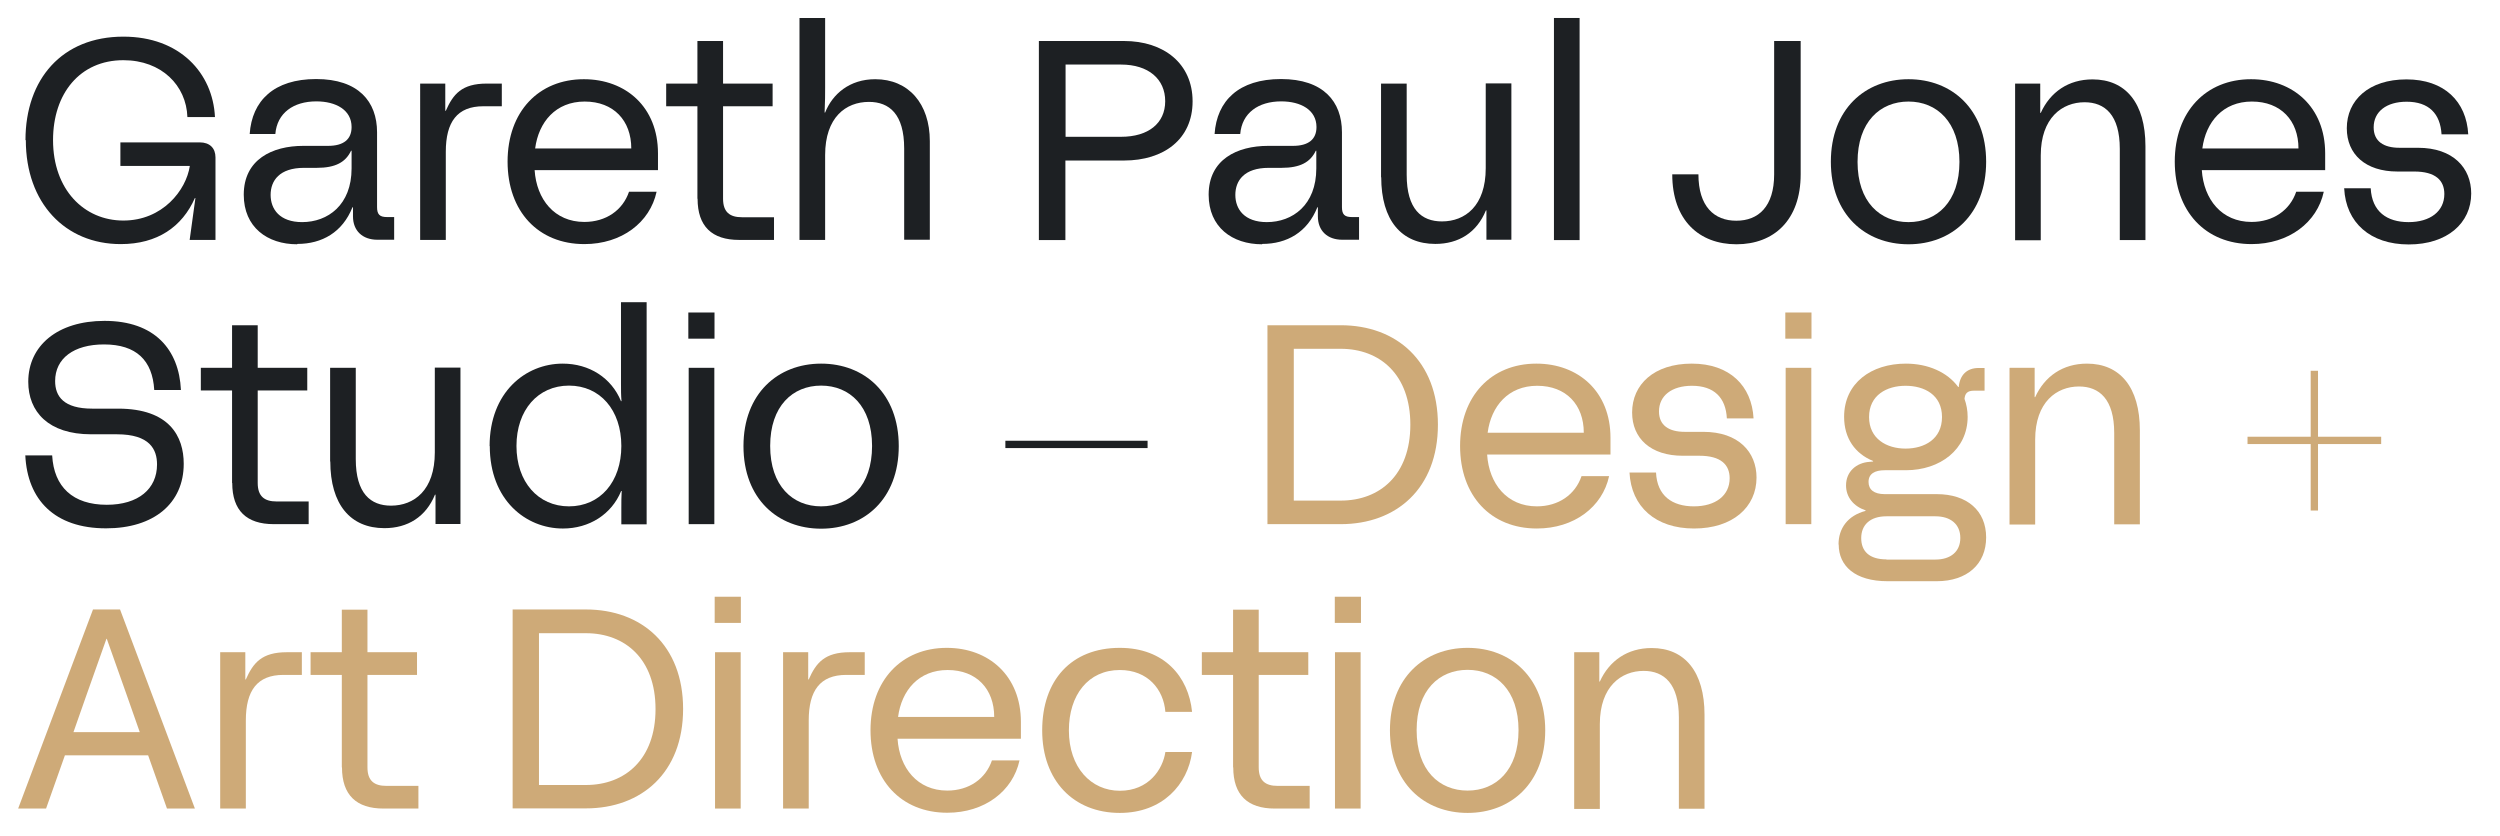 <?xml version="1.0" encoding="UTF-8"?>
<svg id="Layer_1" xmlns="http://www.w3.org/2000/svg" version="1.1" viewBox="0 0 143.28 47.89">
  <!-- Generator: Adobe Illustrator 29.3.1, SVG Export Plug-In . SVG Version: 2.1.0 Build 151)  -->
  <defs>
    <style>
      .st0 {
        fill: #ceaa78;
      }

      .st1 {
        fill: #1d2023;
      }
    </style>
  </defs>
  <path class="st1" d="M1.46,8.03c0-3.5,2.1-5.93,5.61-5.93,3.24,0,5.13,2.09,5.25,4.61h-1.58c-.06-1.81-1.48-3.26-3.67-3.26-2.49,0-4.03,1.91-4.03,4.58,0,2.84,1.78,4.61,4.03,4.61s3.6-1.74,3.81-3.13h-3.98v-1.35h4.55c.57,0,.9.33.9.86v4.73h-1.48l.33-2.4h-.03c-.73,1.65-2.15,2.64-4.25,2.64-3.18,0-5.44-2.35-5.44-5.96Z"/>
  <path class="st1" d="M17.03,14c-1.71,0-3.06-.98-3.06-2.84,0-2.02,1.63-2.8,3.41-2.8h1.42c.9,0,1.35-.38,1.35-1.08,0-.98-.9-1.47-2.02-1.47-1.32,0-2.25.67-2.35,1.87h-1.47c.13-1.91,1.39-3.15,3.81-3.15s3.49,1.29,3.49,3.05v4.29c0,.42.15.57.57.57h.41v1.3h-.96c-.86,0-1.4-.52-1.4-1.34v-.52h-.03c-.57,1.43-1.74,2.1-3.16,2.1ZM17.31,12.73c1.48,0,2.84-.98,2.84-3.08v-1.01h-.03c-.31.65-.88.98-1.97.98h-.73c-1.4,0-1.91.73-1.91,1.55s.52,1.56,1.81,1.56Z"/>
  <path class="st1" d="M24.09,4.79h1.43v1.56h.03c.42-.95.91-1.56,2.35-1.56h.86v1.3h-1.06c-1.5,0-2.15.9-2.15,2.61v5.05h-1.47V4.79Z"/>
  <path class="st1" d="M29.09,9.27c0-2.88,1.79-4.73,4.37-4.73,2.41,0,4.25,1.6,4.25,4.25v.96h-7.07c.11,1.68,1.14,2.97,2.85,2.97,1.24,0,2.2-.67,2.56-1.73h1.58c-.38,1.76-2,3-4.14,3-2.64,0-4.4-1.87-4.4-4.73ZM36.18,8.51c0-1.6-1.01-2.69-2.67-2.69s-2.64,1.17-2.84,2.69h5.51Z"/>
  <path class="st1" d="M39.97,11.39v-5.3h-1.79v-1.3h1.79v-2.44h1.47v2.44h2.84v1.3h-2.84v5.3c0,.77.39,1.06,1.08,1.06h1.84v1.3h-2c-1.56,0-2.38-.78-2.38-2.36Z"/>
  <path class="st1" d="M45.82,1.03h1.47v3.99c0,.41,0,.72-.03,1.43h.03c.42-1.06,1.4-1.91,2.87-1.91,1.91,0,3.13,1.4,3.13,3.55v5.65h-1.47v-5.23c0-1.97-.85-2.67-2.02-2.67-1.32,0-2.51.88-2.51,3.05v4.86h-1.47V1.03Z"/>
  <path class="st1" d="M59.55,2.35h4.87c2.28,0,3.93,1.29,3.93,3.46s-1.65,3.39-3.93,3.39h-3.36v4.56h-1.52V2.35ZM64.25,7.84c1.56,0,2.53-.77,2.53-2.04s-.96-2.1-2.53-2.1h-3.18v4.14h3.18Z"/>
  <path class="st1" d="M72.33,14c-1.71,0-3.06-.98-3.06-2.84,0-2.02,1.63-2.8,3.41-2.8h1.42c.9,0,1.35-.38,1.35-1.08,0-.98-.9-1.47-2.02-1.47-1.32,0-2.25.67-2.35,1.87h-1.47c.13-1.91,1.39-3.15,3.81-3.15s3.49,1.29,3.49,3.05v4.29c0,.42.15.57.57.57h.41v1.3h-.96c-.86,0-1.4-.52-1.4-1.34v-.52h-.03c-.57,1.43-1.74,2.1-3.16,2.1ZM72.6,12.73c1.48,0,2.84-.98,2.84-3.08v-1.01h-.03c-.31.65-.88.98-1.97.98h-.73c-1.4,0-1.91.73-1.91,1.55s.52,1.56,1.81,1.56Z"/>
  <path class="st1" d="M79.15,10.17v-5.38h1.47v5.23c0,1.97.85,2.67,2.02,2.67,1.32,0,2.51-.88,2.51-3.05v-4.86h1.47v8.96h-1.43v-1.68h-.03c-.52,1.27-1.56,1.92-2.9,1.92-1.94,0-3.1-1.35-3.1-3.83Z"/>
  <path class="st1" d="M89.06,1.03h1.47v12.73h-1.47V1.03Z"/>
  <path class="st1" d="M95.82,9.99h1.52c0,1.84.9,2.66,2.17,2.66s2.17-.81,2.17-2.66V2.35h1.52v7.64c0,2.64-1.55,4.01-3.68,4.01s-3.68-1.37-3.68-4.01Z"/>
  <path class="st1" d="M104.93,9.27c0-3.02,1.97-4.73,4.45-4.73s4.45,1.71,4.45,4.73-1.97,4.73-4.45,4.73-4.45-1.71-4.45-4.73ZM109.38,12.73c1.63,0,2.92-1.17,2.92-3.45s-1.29-3.46-2.92-3.46-2.92,1.17-2.92,3.46,1.29,3.45,2.92,3.45Z"/>
  <path class="st1" d="M115.5,4.79h1.43v1.68h.03c.54-1.19,1.58-1.92,2.97-1.92,1.89,0,3.03,1.35,3.03,3.83v5.38h-1.47v-5.23c0-1.94-.85-2.67-2.02-2.67-1.27,0-2.51.88-2.51,3.05v4.86h-1.47V4.79Z"/>
  <path class="st1" d="M124.64,9.27c0-2.88,1.79-4.73,4.37-4.73,2.41,0,4.25,1.6,4.25,4.25v.96h-7.07c.11,1.68,1.14,2.97,2.85,2.97,1.24,0,2.2-.67,2.56-1.73h1.58c-.38,1.76-2,3-4.14,3-2.64,0-4.4-1.87-4.4-4.73ZM131.73,8.51c0-1.6-1.01-2.69-2.67-2.69s-2.64,1.17-2.84,2.69h5.51Z"/>
  <path class="st1" d="M134.34,10.79h1.53c.07,1.34.93,1.94,2.17,1.94s2.05-.62,2.05-1.61c0-.78-.5-1.29-1.73-1.29h-.96c-1.83,0-2.9-.99-2.9-2.48,0-1.6,1.25-2.8,3.42-2.8s3.44,1.27,3.54,3.15h-1.53c-.07-1.19-.73-1.87-2-1.87-1.16,0-1.89.57-1.89,1.47,0,.8.57,1.17,1.48,1.17h1.06c2.02,0,3.05,1.16,3.05,2.62,0,1.69-1.37,2.92-3.58,2.92s-3.6-1.25-3.7-3.21Z"/>
  <path class="st1" d="M1.46,26.1h1.53c.1,1.81,1.19,2.83,3.13,2.83,1.81,0,2.88-.91,2.88-2.31,0-.86-.41-1.73-2.3-1.73h-1.48c-2.44,0-3.6-1.29-3.6-3.01,0-2.07,1.68-3.49,4.37-3.49,2.88,0,4.27,1.65,4.38,3.96h-1.53c-.1-1.7-1.03-2.61-2.88-2.61-1.73,0-2.8.8-2.8,2.1,0,.88.49,1.58,2.13,1.58h1.48c2.95,0,3.76,1.6,3.76,3.16,0,2.27-1.71,3.7-4.45,3.7-2.95,0-4.51-1.63-4.63-4.19Z"/>
  <path class="st1" d="M13.3,27.68v-5.3h-1.79v-1.3h1.79v-2.44h1.47v2.44h2.84v1.3h-2.84v5.3c0,.77.39,1.06,1.08,1.06h1.84v1.3h-2c-1.56,0-2.38-.78-2.38-2.36Z"/>
  <path class="st1" d="M18.92,26.46v-5.38h1.47v5.23c0,1.97.85,2.67,2.02,2.67,1.32,0,2.51-.88,2.51-3.05v-4.86h1.47v8.96h-1.43v-1.68h-.03c-.52,1.27-1.56,1.92-2.9,1.92-1.94,0-3.1-1.35-3.1-3.83Z"/>
  <path class="st1" d="M28.06,25.57c0-3.1,2.07-4.73,4.19-4.73,1.52,0,2.79.81,3.34,2.15h.03c-.03-.34-.03-.63-.03-.98v-4.69h1.47v12.73h-1.45v-.93c0-.34,0-.64.02-.98h-.03c-.55,1.34-1.83,2.15-3.34,2.15-2.12,0-4.19-1.63-4.19-4.73ZM32.61,29.02c1.78,0,3-1.4,3-3.46s-1.22-3.46-3-3.46-3.01,1.4-3.01,3.46,1.24,3.46,3.01,3.46Z"/>
  <path class="st1" d="M39.45,17.91h1.5v1.5h-1.5v-1.5ZM39.47,21.08h1.47v8.96h-1.47v-8.96Z"/>
  <path class="st1" d="M42.61,25.57c0-3.01,1.97-4.73,4.45-4.73s4.45,1.71,4.45,4.73-1.97,4.73-4.45,4.73-4.45-1.71-4.45-4.73ZM47.06,29.02c1.63,0,2.92-1.17,2.92-3.46s-1.29-3.46-2.92-3.46-2.92,1.17-2.92,3.46,1.29,3.46,2.92,3.46Z"/>
  <path class="st1" d="M57.62,25.26h8.15v.42h-8.15v-.42Z"/>
  <path class="st0" d="M72.64,18.64h4.2c3.19,0,5.57,2.05,5.57,5.7s-2.38,5.7-5.57,5.7h-4.2v-11.41ZM76.84,28.69c2.25,0,3.99-1.48,3.99-4.35s-1.74-4.35-3.99-4.35h-2.69v8.7h2.69Z"/>
  <path class="st0" d="M83.68,25.57c0-2.88,1.79-4.73,4.37-4.73,2.41,0,4.25,1.6,4.25,4.25v.96h-7.07c.11,1.68,1.14,2.97,2.85,2.97,1.24,0,2.2-.67,2.56-1.73h1.58c-.38,1.76-2,3-4.14,3-2.64,0-4.4-1.87-4.4-4.73ZM90.77,24.8c0-1.6-1.01-2.69-2.67-2.69s-2.64,1.17-2.84,2.69h5.51Z"/>
  <path class="st0" d="M93.38,27.08h1.53c.06,1.34.93,1.94,2.17,1.94s2.05-.62,2.05-1.61c0-.78-.51-1.29-1.73-1.29h-.96c-1.83,0-2.9-.99-2.9-2.48,0-1.6,1.25-2.8,3.42-2.8s3.44,1.27,3.54,3.14h-1.53c-.06-1.19-.73-1.87-2-1.87-1.16,0-1.89.57-1.89,1.47,0,.8.57,1.17,1.48,1.17h1.06c2.02,0,3.05,1.16,3.05,2.62,0,1.7-1.37,2.92-3.58,2.92s-3.6-1.25-3.7-3.21Z"/>
  <path class="st0" d="M102.32,17.91h1.5v1.5h-1.5v-1.5ZM102.34,21.08h1.47v8.96h-1.47v-8.96Z"/>
  <path class="st0" d="M105.37,31.2c0-.91.52-1.65,1.55-1.92v-.03c-.68-.23-1.12-.75-1.12-1.43,0-.8.6-1.3,1.34-1.35l.21-.02v-.03c-1.03-.42-1.66-1.3-1.66-2.53,0-1.94,1.56-3.05,3.54-3.05,1.27,0,2.38.49,3,1.34h.03c.06-.68.46-1.09,1.14-1.09h.34v1.3h-.6c-.39,0-.52.16-.55.47.11.31.18.65.18,1.03,0,1.87-1.58,3.06-3.54,3.06h-1.21c-.57,0-.93.2-.93.67,0,.44.31.7.93.7h2.98c1.74,0,2.83.95,2.83,2.48s-1.09,2.51-2.83,2.51h-2.82c-1.87,0-2.8-.88-2.8-2.1ZM108.12,32.07h2.8c.88,0,1.43-.46,1.43-1.24s-.55-1.24-1.43-1.24h-2.8c-.95,0-1.45.5-1.45,1.25s.46,1.22,1.45,1.22ZM109.21,25.71c1.08,0,2.09-.54,2.09-1.81s-1.01-1.79-2.09-1.79-2.09.54-2.09,1.79,1.01,1.81,2.09,1.81Z"/>
  <path class="st0" d="M115.18,21.08h1.43v1.68h.03c.54-1.19,1.58-1.92,2.97-1.92,1.89,0,3.03,1.35,3.03,3.83v5.38h-1.47v-5.23c0-1.94-.85-2.67-2.02-2.67-1.27,0-2.51.88-2.51,3.05v4.86h-1.47v-8.96Z"/>
  <path class="st0" d="M128.81,25.03h3.62v-3.78h.42v3.78h3.62v.42h-3.62v3.81h-.42v-3.81h-3.62v-.42Z"/>
  <path class="st0" d="M5.33,34.93h1.55l4.29,11.41h-1.6l-1.08-3.05H3.72l-1.08,3.05h-1.6l4.29-11.41ZM8.01,41.96l-.78-2.22c-.38-1.04-.73-2.09-1.11-3.13h-.02c-.38,1.04-.73,2.09-1.11,3.13l-.78,2.22h3.8Z"/>
  <path class="st0" d="M12.63,37.38h1.43v1.56h.03c.42-.95.91-1.56,2.35-1.56h.86v1.3h-1.06c-1.5,0-2.15.9-2.15,2.61v5.05h-1.47v-8.96Z"/>
  <path class="st0" d="M19.59,43.98v-5.3h-1.79v-1.3h1.79v-2.44h1.47v2.44h2.84v1.3h-2.84v5.3c0,.77.39,1.06,1.08,1.06h1.84v1.3h-2c-1.56,0-2.38-.78-2.38-2.36Z"/>
  <path class="st0" d="M29.38,34.93h4.2c3.19,0,5.57,2.05,5.57,5.7s-2.38,5.7-5.57,5.7h-4.2v-11.41ZM33.58,44.99c2.25,0,3.99-1.48,3.99-4.35s-1.74-4.35-3.99-4.35h-2.69v8.7h2.69Z"/>
  <path class="st0" d="M40.96,34.2h1.5v1.5h-1.5v-1.5ZM40.98,37.38h1.47v8.96h-1.47v-8.96Z"/>
  <path class="st0" d="M44.89,37.38h1.43v1.56h.03c.42-.95.91-1.56,2.35-1.56h.86v1.3h-1.06c-1.5,0-2.15.9-2.15,2.61v5.05h-1.47v-8.96Z"/>
  <path class="st0" d="M49.89,41.86c0-2.88,1.79-4.73,4.37-4.73,2.41,0,4.25,1.6,4.25,4.25v.96h-7.07c.11,1.68,1.14,2.97,2.85,2.97,1.24,0,2.2-.67,2.56-1.73h1.58c-.38,1.76-2,3-4.14,3-2.64,0-4.4-1.87-4.4-4.73ZM56.98,41.09c0-1.6-1.01-2.69-2.67-2.69s-2.64,1.17-2.84,2.69h5.51Z"/>
  <path class="st0" d="M59.73,41.86c0-2.87,1.66-4.73,4.45-4.73,2.54,0,3.94,1.65,4.14,3.67h-1.53c-.1-1.29-1.01-2.4-2.61-2.4-1.81,0-2.92,1.43-2.92,3.46,0,2.13,1.27,3.46,2.92,3.46s2.46-1.22,2.61-2.22h1.53c-.24,1.84-1.68,3.49-4.14,3.49-2.66,0-4.45-1.86-4.45-4.73Z"/>
  <path class="st0" d="M70.67,43.98v-5.3h-1.79v-1.3h1.79v-2.44h1.47v2.44h2.84v1.3h-2.84v5.3c0,.77.39,1.06,1.08,1.06h1.84v1.3h-2c-1.56,0-2.38-.78-2.38-2.36Z"/>
  <path class="st0" d="M76.5,34.2h1.5v1.5h-1.5v-1.5ZM76.51,37.38h1.47v8.96h-1.47v-8.96Z"/>
  <path class="st0" d="M79.66,41.86c0-3.01,1.97-4.73,4.45-4.73s4.45,1.71,4.45,4.73-1.97,4.73-4.45,4.73-4.45-1.71-4.45-4.73ZM84.11,45.31c1.63,0,2.92-1.17,2.92-3.46s-1.29-3.46-2.92-3.46-2.92,1.17-2.92,3.46,1.29,3.46,2.92,3.46Z"/>
  <path class="st0" d="M90.23,37.38h1.43v1.68h.03c.54-1.19,1.58-1.92,2.97-1.92,1.89,0,3.03,1.35,3.03,3.83v5.38h-1.47v-5.23c0-1.94-.85-2.67-2.02-2.67-1.27,0-2.51.88-2.51,3.05v4.86h-1.47v-8.96Z"/>
</svg>